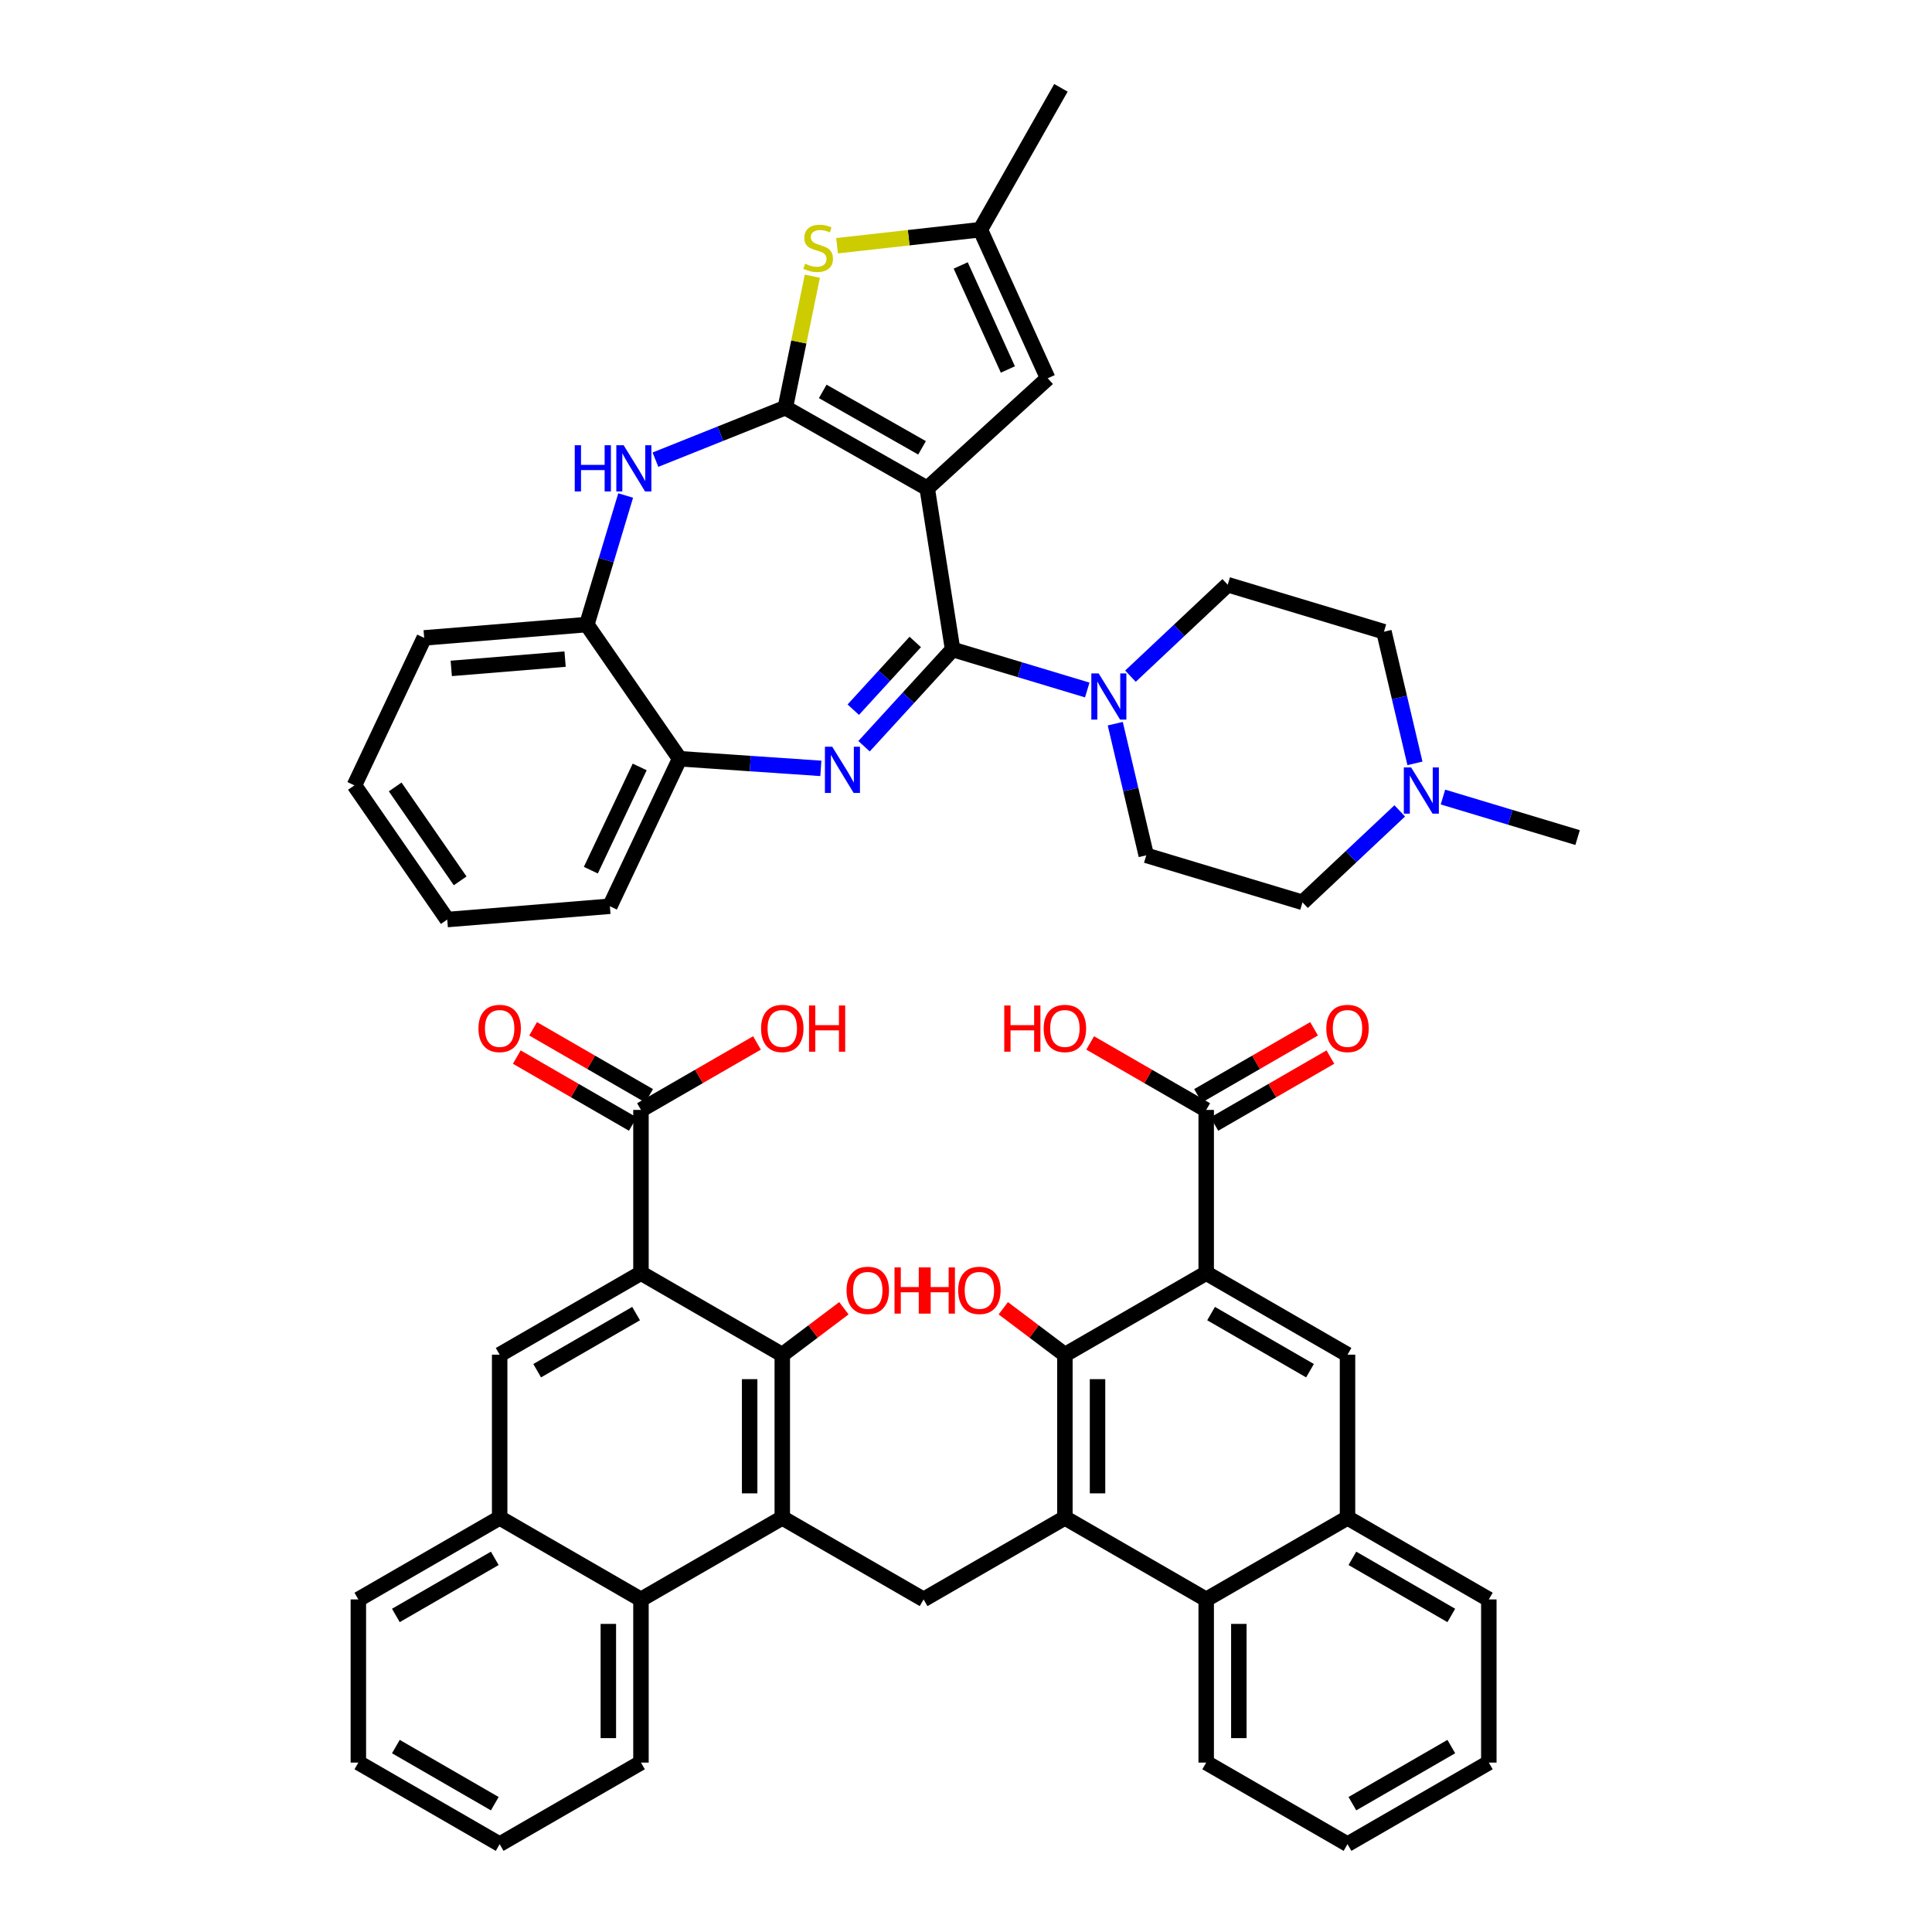 <?xml version='1.0' encoding='iso-8859-1'?>
<svg version='1.1' baseProfile='full'
              xmlns='http://www.w3.org/2000/svg'
                      xmlns:rdkit='http://www.rdkit.org/xml'
                      xmlns:xlink='http://www.w3.org/1999/xlink'
                  xml:space='preserve'
width='250px' height='250px' viewBox='0 0 250 250'>
<!-- END OF HEADER -->
<rect style='opacity:1.0;fill:#FFFFFF;stroke:none' width='250' height='250' x='0' y='0'> </rect>
<path class='bond-0 atom-0 atom-2' d='M 192.653,228.079 L 174.368,238.636' style='fill:none;fill-rule:evenodd;stroke:#000000;stroke-width:2.0px;stroke-linecap:butt;stroke-linejoin:miter;stroke-opacity:1' />
<path class='bond-0 atom-0 atom-2' d='M 187.799,226.006 L 174.999,233.396' style='fill:none;fill-rule:evenodd;stroke:#000000;stroke-width:2.0px;stroke-linecap:butt;stroke-linejoin:miter;stroke-opacity:1' />
<path class='bond-1 atom-0 atom-4' d='M 192.653,228.079 L 192.653,206.965' style='fill:none;fill-rule:evenodd;stroke:#000000;stroke-width:2.0px;stroke-linecap:butt;stroke-linejoin:miter;stroke-opacity:1' />
<path class='bond-2 atom-1 atom-3' d='M 46.371,228.079 L 64.656,238.636' style='fill:none;fill-rule:evenodd;stroke:#000000;stroke-width:2.0px;stroke-linecap:butt;stroke-linejoin:miter;stroke-opacity:1' />
<path class='bond-2 atom-1 atom-3' d='M 51.225,226.006 L 64.025,233.396' style='fill:none;fill-rule:evenodd;stroke:#000000;stroke-width:2.0px;stroke-linecap:butt;stroke-linejoin:miter;stroke-opacity:1' />
<path class='bond-3 atom-1 atom-5' d='M 46.371,228.079 L 46.371,206.965' style='fill:none;fill-rule:evenodd;stroke:#000000;stroke-width:2.0px;stroke-linecap:butt;stroke-linejoin:miter;stroke-opacity:1' />
<path class='bond-4 atom-2 atom-6' d='M 174.368,238.636 L 156.082,228.079' style='fill:none;fill-rule:evenodd;stroke:#000000;stroke-width:2.0px;stroke-linecap:butt;stroke-linejoin:miter;stroke-opacity:1' />
<path class='bond-5 atom-3 atom-7' d='M 64.656,238.636 L 82.941,228.079' style='fill:none;fill-rule:evenodd;stroke:#000000;stroke-width:2.0px;stroke-linecap:butt;stroke-linejoin:miter;stroke-opacity:1' />
<path class='bond-6 atom-4 atom-11' d='M 192.653,206.965 L 174.368,196.408' style='fill:none;fill-rule:evenodd;stroke:#000000;stroke-width:2.0px;stroke-linecap:butt;stroke-linejoin:miter;stroke-opacity:1' />
<path class='bond-6 atom-4 atom-11' d='M 187.799,209.039 L 174.999,201.649' style='fill:none;fill-rule:evenodd;stroke:#000000;stroke-width:2.0px;stroke-linecap:butt;stroke-linejoin:miter;stroke-opacity:1' />
<path class='bond-7 atom-5 atom-12' d='M 46.371,206.965 L 64.656,196.408' style='fill:none;fill-rule:evenodd;stroke:#000000;stroke-width:2.0px;stroke-linecap:butt;stroke-linejoin:miter;stroke-opacity:1' />
<path class='bond-7 atom-5 atom-12' d='M 51.225,209.039 L 64.025,201.649' style='fill:none;fill-rule:evenodd;stroke:#000000;stroke-width:2.0px;stroke-linecap:butt;stroke-linejoin:miter;stroke-opacity:1' />
<path class='bond-8 atom-6 atom-13' d='M 156.082,228.079 L 156.082,206.965' style='fill:none;fill-rule:evenodd;stroke:#000000;stroke-width:2.0px;stroke-linecap:butt;stroke-linejoin:miter;stroke-opacity:1' />
<path class='bond-8 atom-6 atom-13' d='M 160.305,224.912 L 160.305,210.132' style='fill:none;fill-rule:evenodd;stroke:#000000;stroke-width:2.0px;stroke-linecap:butt;stroke-linejoin:miter;stroke-opacity:1' />
<path class='bond-9 atom-7 atom-14' d='M 82.941,228.079 L 82.941,206.965' style='fill:none;fill-rule:evenodd;stroke:#000000;stroke-width:2.0px;stroke-linecap:butt;stroke-linejoin:miter;stroke-opacity:1' />
<path class='bond-9 atom-7 atom-14' d='M 78.719,224.912 L 78.719,210.132' style='fill:none;fill-rule:evenodd;stroke:#000000;stroke-width:2.0px;stroke-linecap:butt;stroke-linejoin:miter;stroke-opacity:1' />
<path class='bond-10 atom-8 atom-11' d='M 174.368,175.294 L 174.368,196.408' style='fill:none;fill-rule:evenodd;stroke:#000000;stroke-width:2.0px;stroke-linecap:butt;stroke-linejoin:miter;stroke-opacity:1' />
<path class='bond-11 atom-8 atom-17' d='M 174.368,175.294 L 156.082,164.737' style='fill:none;fill-rule:evenodd;stroke:#000000;stroke-width:2.0px;stroke-linecap:butt;stroke-linejoin:miter;stroke-opacity:1' />
<path class='bond-11 atom-8 atom-17' d='M 169.513,177.368 L 156.714,169.978' style='fill:none;fill-rule:evenodd;stroke:#000000;stroke-width:2.0px;stroke-linecap:butt;stroke-linejoin:miter;stroke-opacity:1' />
<path class='bond-12 atom-9 atom-12' d='M 64.656,175.294 L 64.656,196.408' style='fill:none;fill-rule:evenodd;stroke:#000000;stroke-width:2.0px;stroke-linecap:butt;stroke-linejoin:miter;stroke-opacity:1' />
<path class='bond-13 atom-9 atom-18' d='M 64.656,175.294 L 82.941,164.737' style='fill:none;fill-rule:evenodd;stroke:#000000;stroke-width:2.0px;stroke-linecap:butt;stroke-linejoin:miter;stroke-opacity:1' />
<path class='bond-13 atom-9 atom-18' d='M 69.51,177.368 L 82.31,169.978' style='fill:none;fill-rule:evenodd;stroke:#000000;stroke-width:2.0px;stroke-linecap:butt;stroke-linejoin:miter;stroke-opacity:1' />
<path class='bond-14 atom-10 atom-15' d='M 119.512,206.965 L 137.797,196.408' style='fill:none;fill-rule:evenodd;stroke:#000000;stroke-width:2.0px;stroke-linecap:butt;stroke-linejoin:miter;stroke-opacity:1' />
<path class='bond-15 atom-10 atom-16' d='M 119.512,206.965 L 101.227,196.408' style='fill:none;fill-rule:evenodd;stroke:#000000;stroke-width:2.0px;stroke-linecap:butt;stroke-linejoin:miter;stroke-opacity:1' />
<path class='bond-16 atom-11 atom-13' d='M 174.368,196.408 L 156.082,206.965' style='fill:none;fill-rule:evenodd;stroke:#000000;stroke-width:2.0px;stroke-linecap:butt;stroke-linejoin:miter;stroke-opacity:1' />
<path class='bond-17 atom-12 atom-14' d='M 64.656,196.408 L 82.941,206.965' style='fill:none;fill-rule:evenodd;stroke:#000000;stroke-width:2.0px;stroke-linecap:butt;stroke-linejoin:miter;stroke-opacity:1' />
<path class='bond-18 atom-13 atom-15' d='M 156.082,206.965 L 137.797,196.408' style='fill:none;fill-rule:evenodd;stroke:#000000;stroke-width:2.0px;stroke-linecap:butt;stroke-linejoin:miter;stroke-opacity:1' />
<path class='bond-19 atom-14 atom-16' d='M 82.941,206.965 L 101.227,196.408' style='fill:none;fill-rule:evenodd;stroke:#000000;stroke-width:2.0px;stroke-linecap:butt;stroke-linejoin:miter;stroke-opacity:1' />
<path class='bond-20 atom-15 atom-19' d='M 137.797,196.408 L 137.797,175.294' style='fill:none;fill-rule:evenodd;stroke:#000000;stroke-width:2.0px;stroke-linecap:butt;stroke-linejoin:miter;stroke-opacity:1' />
<path class='bond-20 atom-15 atom-19' d='M 142.02,193.241 L 142.02,178.461' style='fill:none;fill-rule:evenodd;stroke:#000000;stroke-width:2.0px;stroke-linecap:butt;stroke-linejoin:miter;stroke-opacity:1' />
<path class='bond-21 atom-16 atom-20' d='M 101.227,196.408 L 101.227,175.294' style='fill:none;fill-rule:evenodd;stroke:#000000;stroke-width:2.0px;stroke-linecap:butt;stroke-linejoin:miter;stroke-opacity:1' />
<path class='bond-21 atom-16 atom-20' d='M 97.004,193.241 L 97.004,178.461' style='fill:none;fill-rule:evenodd;stroke:#000000;stroke-width:2.0px;stroke-linecap:butt;stroke-linejoin:miter;stroke-opacity:1' />
<path class='bond-22 atom-17 atom-19' d='M 156.082,164.737 L 137.797,175.294' style='fill:none;fill-rule:evenodd;stroke:#000000;stroke-width:2.0px;stroke-linecap:butt;stroke-linejoin:miter;stroke-opacity:1' />
<path class='bond-23 atom-17 atom-21' d='M 156.082,164.737 L 156.082,143.623' style='fill:none;fill-rule:evenodd;stroke:#000000;stroke-width:2.0px;stroke-linecap:butt;stroke-linejoin:miter;stroke-opacity:1' />
<path class='bond-24 atom-18 atom-20' d='M 82.941,164.737 L 101.227,175.294' style='fill:none;fill-rule:evenodd;stroke:#000000;stroke-width:2.0px;stroke-linecap:butt;stroke-linejoin:miter;stroke-opacity:1' />
<path class='bond-25 atom-18 atom-22' d='M 82.941,164.737 L 82.941,143.623' style='fill:none;fill-rule:evenodd;stroke:#000000;stroke-width:2.0px;stroke-linecap:butt;stroke-linejoin:miter;stroke-opacity:1' />
<path class='bond-26 atom-19 atom-23' d='M 137.797,175.294 L 133.811,172.291' style='fill:none;fill-rule:evenodd;stroke:#000000;stroke-width:2.0px;stroke-linecap:butt;stroke-linejoin:miter;stroke-opacity:1' />
<path class='bond-26 atom-19 atom-23' d='M 133.811,172.291 L 129.825,169.287' style='fill:none;fill-rule:evenodd;stroke:#FF0000;stroke-width:2.0px;stroke-linecap:butt;stroke-linejoin:miter;stroke-opacity:1' />
<path class='bond-27 atom-20 atom-24' d='M 101.227,175.294 L 105.213,172.291' style='fill:none;fill-rule:evenodd;stroke:#000000;stroke-width:2.0px;stroke-linecap:butt;stroke-linejoin:miter;stroke-opacity:1' />
<path class='bond-27 atom-20 atom-24' d='M 105.213,172.291 L 109.199,169.287' style='fill:none;fill-rule:evenodd;stroke:#FF0000;stroke-width:2.0px;stroke-linecap:butt;stroke-linejoin:miter;stroke-opacity:1' />
<path class='bond-28 atom-21 atom-25' d='M 157.138,145.452 L 164.644,141.118' style='fill:none;fill-rule:evenodd;stroke:#000000;stroke-width:2.0px;stroke-linecap:butt;stroke-linejoin:miter;stroke-opacity:1' />
<path class='bond-28 atom-21 atom-25' d='M 164.644,141.118 L 172.151,136.784' style='fill:none;fill-rule:evenodd;stroke:#FF0000;stroke-width:2.0px;stroke-linecap:butt;stroke-linejoin:miter;stroke-opacity:1' />
<path class='bond-28 atom-21 atom-25' d='M 155.027,141.795 L 162.533,137.461' style='fill:none;fill-rule:evenodd;stroke:#000000;stroke-width:2.0px;stroke-linecap:butt;stroke-linejoin:miter;stroke-opacity:1' />
<path class='bond-28 atom-21 atom-25' d='M 162.533,137.461 L 170.039,133.127' style='fill:none;fill-rule:evenodd;stroke:#FF0000;stroke-width:2.0px;stroke-linecap:butt;stroke-linejoin:miter;stroke-opacity:1' />
<path class='bond-29 atom-21 atom-26' d='M 156.082,143.623 L 148.576,139.29' style='fill:none;fill-rule:evenodd;stroke:#000000;stroke-width:2.0px;stroke-linecap:butt;stroke-linejoin:miter;stroke-opacity:1' />
<path class='bond-29 atom-21 atom-26' d='M 148.576,139.29 L 141.07,134.956' style='fill:none;fill-rule:evenodd;stroke:#FF0000;stroke-width:2.0px;stroke-linecap:butt;stroke-linejoin:miter;stroke-opacity:1' />
<path class='bond-30 atom-22 atom-27' d='M 83.997,141.795 L 76.491,137.461' style='fill:none;fill-rule:evenodd;stroke:#000000;stroke-width:2.0px;stroke-linecap:butt;stroke-linejoin:miter;stroke-opacity:1' />
<path class='bond-30 atom-22 atom-27' d='M 76.491,137.461 L 68.984,133.127' style='fill:none;fill-rule:evenodd;stroke:#FF0000;stroke-width:2.0px;stroke-linecap:butt;stroke-linejoin:miter;stroke-opacity:1' />
<path class='bond-30 atom-22 atom-27' d='M 81.886,145.452 L 74.379,141.118' style='fill:none;fill-rule:evenodd;stroke:#000000;stroke-width:2.0px;stroke-linecap:butt;stroke-linejoin:miter;stroke-opacity:1' />
<path class='bond-30 atom-22 atom-27' d='M 74.379,141.118 L 66.873,136.784' style='fill:none;fill-rule:evenodd;stroke:#FF0000;stroke-width:2.0px;stroke-linecap:butt;stroke-linejoin:miter;stroke-opacity:1' />
<path class='bond-31 atom-22 atom-28' d='M 82.941,143.623 L 90.448,139.29' style='fill:none;fill-rule:evenodd;stroke:#000000;stroke-width:2.0px;stroke-linecap:butt;stroke-linejoin:miter;stroke-opacity:1' />
<path class='bond-31 atom-22 atom-28' d='M 90.448,139.29 L 97.954,134.956' style='fill:none;fill-rule:evenodd;stroke:#FF0000;stroke-width:2.0px;stroke-linecap:butt;stroke-linejoin:miter;stroke-opacity:1' />
<path class='bond-32 atom-29 atom-40' d='M 137.284,11.364 L 126.852,29.721' style='fill:none;fill-rule:evenodd;stroke:#000000;stroke-width:2.0px;stroke-linecap:butt;stroke-linejoin:miter;stroke-opacity:1' />
<path class='bond-33 atom-30 atom-48' d='M 204.14,108.382 L 195.429,105.76' style='fill:none;fill-rule:evenodd;stroke:#000000;stroke-width:2.0px;stroke-linecap:butt;stroke-linejoin:miter;stroke-opacity:1' />
<path class='bond-33 atom-30 atom-48' d='M 195.429,105.76 L 186.717,103.138' style='fill:none;fill-rule:evenodd;stroke:#0000FF;stroke-width:2.0px;stroke-linecap:butt;stroke-linejoin:miter;stroke-opacity:1' />
<path class='bond-34 atom-31 atom-32' d='M 57.873,118.99 L 45.86,101.627' style='fill:none;fill-rule:evenodd;stroke:#000000;stroke-width:2.0px;stroke-linecap:butt;stroke-linejoin:miter;stroke-opacity:1' />
<path class='bond-34 atom-31 atom-32' d='M 59.544,113.983 L 51.135,101.829' style='fill:none;fill-rule:evenodd;stroke:#000000;stroke-width:2.0px;stroke-linecap:butt;stroke-linejoin:miter;stroke-opacity:1' />
<path class='bond-35 atom-31 atom-33' d='M 57.873,118.99 L 78.917,117.268' style='fill:none;fill-rule:evenodd;stroke:#000000;stroke-width:2.0px;stroke-linecap:butt;stroke-linejoin:miter;stroke-opacity:1' />
<path class='bond-36 atom-32 atom-34' d='M 45.86,101.627 L 54.891,82.542' style='fill:none;fill-rule:evenodd;stroke:#000000;stroke-width:2.0px;stroke-linecap:butt;stroke-linejoin:miter;stroke-opacity:1' />
<path class='bond-37 atom-33 atom-42' d='M 78.917,117.268 L 87.947,98.183' style='fill:none;fill-rule:evenodd;stroke:#000000;stroke-width:2.0px;stroke-linecap:butt;stroke-linejoin:miter;stroke-opacity:1' />
<path class='bond-37 atom-33 atom-42' d='M 76.454,112.6 L 82.776,99.24' style='fill:none;fill-rule:evenodd;stroke:#000000;stroke-width:2.0px;stroke-linecap:butt;stroke-linejoin:miter;stroke-opacity:1' />
<path class='bond-38 atom-34 atom-43' d='M 54.891,82.542 L 75.934,80.82' style='fill:none;fill-rule:evenodd;stroke:#000000;stroke-width:2.0px;stroke-linecap:butt;stroke-linejoin:miter;stroke-opacity:1' />
<path class='bond-38 atom-34 atom-43' d='M 58.392,86.492 L 73.122,85.287' style='fill:none;fill-rule:evenodd;stroke:#000000;stroke-width:2.0px;stroke-linecap:butt;stroke-linejoin:miter;stroke-opacity:1' />
<path class='bond-39 atom-35 atom-37' d='M 168.543,116.764 L 148.325,110.679' style='fill:none;fill-rule:evenodd;stroke:#000000;stroke-width:2.0px;stroke-linecap:butt;stroke-linejoin:miter;stroke-opacity:1' />
<path class='bond-40 atom-35 atom-48' d='M 168.543,116.764 L 174.835,110.845' style='fill:none;fill-rule:evenodd;stroke:#000000;stroke-width:2.0px;stroke-linecap:butt;stroke-linejoin:miter;stroke-opacity:1' />
<path class='bond-40 atom-35 atom-48' d='M 174.835,110.845 L 181.126,104.927' style='fill:none;fill-rule:evenodd;stroke:#0000FF;stroke-width:2.0px;stroke-linecap:butt;stroke-linejoin:miter;stroke-opacity:1' />
<path class='bond-41 atom-36 atom-38' d='M 179.083,81.745 L 158.865,75.66' style='fill:none;fill-rule:evenodd;stroke:#000000;stroke-width:2.0px;stroke-linecap:butt;stroke-linejoin:miter;stroke-opacity:1' />
<path class='bond-42 atom-36 atom-48' d='M 179.083,81.745 L 181.088,90.262' style='fill:none;fill-rule:evenodd;stroke:#000000;stroke-width:2.0px;stroke-linecap:butt;stroke-linejoin:miter;stroke-opacity:1' />
<path class='bond-42 atom-36 atom-48' d='M 181.088,90.262 L 183.094,98.779' style='fill:none;fill-rule:evenodd;stroke:#0000FF;stroke-width:2.0px;stroke-linecap:butt;stroke-linejoin:miter;stroke-opacity:1' />
<path class='bond-43 atom-37 atom-49' d='M 148.325,110.679 L 146.319,102.161' style='fill:none;fill-rule:evenodd;stroke:#000000;stroke-width:2.0px;stroke-linecap:butt;stroke-linejoin:miter;stroke-opacity:1' />
<path class='bond-43 atom-37 atom-49' d='M 146.319,102.161 L 144.314,93.644' style='fill:none;fill-rule:evenodd;stroke:#0000FF;stroke-width:2.0px;stroke-linecap:butt;stroke-linejoin:miter;stroke-opacity:1' />
<path class='bond-44 atom-38 atom-49' d='M 158.865,75.66 L 152.573,81.578' style='fill:none;fill-rule:evenodd;stroke:#000000;stroke-width:2.0px;stroke-linecap:butt;stroke-linejoin:miter;stroke-opacity:1' />
<path class='bond-44 atom-38 atom-49' d='M 152.573,81.578 L 146.281,87.497' style='fill:none;fill-rule:evenodd;stroke:#0000FF;stroke-width:2.0px;stroke-linecap:butt;stroke-linejoin:miter;stroke-opacity:1' />
<path class='bond-45 atom-39 atom-40' d='M 135.572,48.95 L 126.852,29.721' style='fill:none;fill-rule:evenodd;stroke:#000000;stroke-width:2.0px;stroke-linecap:butt;stroke-linejoin:miter;stroke-opacity:1' />
<path class='bond-45 atom-39 atom-40' d='M 130.418,47.81 L 124.314,34.349' style='fill:none;fill-rule:evenodd;stroke:#000000;stroke-width:2.0px;stroke-linecap:butt;stroke-linejoin:miter;stroke-opacity:1' />
<path class='bond-46 atom-39 atom-41' d='M 135.572,48.95 L 119.978,63.185' style='fill:none;fill-rule:evenodd;stroke:#000000;stroke-width:2.0px;stroke-linecap:butt;stroke-linejoin:miter;stroke-opacity:1' />
<path class='bond-47 atom-40 atom-50' d='M 126.852,29.721 L 117.583,30.759' style='fill:none;fill-rule:evenodd;stroke:#000000;stroke-width:2.0px;stroke-linecap:butt;stroke-linejoin:miter;stroke-opacity:1' />
<path class='bond-47 atom-40 atom-50' d='M 117.583,30.759 L 108.314,31.797' style='fill:none;fill-rule:evenodd;stroke:#CCCC00;stroke-width:2.0px;stroke-linecap:butt;stroke-linejoin:miter;stroke-opacity:1' />
<path class='bond-48 atom-41 atom-44' d='M 119.978,63.185 L 123.268,84.041' style='fill:none;fill-rule:evenodd;stroke:#000000;stroke-width:2.0px;stroke-linecap:butt;stroke-linejoin:miter;stroke-opacity:1' />
<path class='bond-49 atom-41 atom-45' d='M 119.978,63.185 L 101.621,52.754' style='fill:none;fill-rule:evenodd;stroke:#000000;stroke-width:2.0px;stroke-linecap:butt;stroke-linejoin:miter;stroke-opacity:1' />
<path class='bond-49 atom-41 atom-45' d='M 119.311,57.949 L 106.461,50.647' style='fill:none;fill-rule:evenodd;stroke:#000000;stroke-width:2.0px;stroke-linecap:butt;stroke-linejoin:miter;stroke-opacity:1' />
<path class='bond-50 atom-42 atom-43' d='M 87.947,98.183 L 75.934,80.82' style='fill:none;fill-rule:evenodd;stroke:#000000;stroke-width:2.0px;stroke-linecap:butt;stroke-linejoin:miter;stroke-opacity:1' />
<path class='bond-51 atom-42 atom-46' d='M 87.947,98.183 L 97.082,98.805' style='fill:none;fill-rule:evenodd;stroke:#000000;stroke-width:2.0px;stroke-linecap:butt;stroke-linejoin:miter;stroke-opacity:1' />
<path class='bond-51 atom-42 atom-46' d='M 97.082,98.805 L 106.217,99.427' style='fill:none;fill-rule:evenodd;stroke:#0000FF;stroke-width:2.0px;stroke-linecap:butt;stroke-linejoin:miter;stroke-opacity:1' />
<path class='bond-52 atom-43 atom-47' d='M 75.934,80.82 L 78.448,72.469' style='fill:none;fill-rule:evenodd;stroke:#000000;stroke-width:2.0px;stroke-linecap:butt;stroke-linejoin:miter;stroke-opacity:1' />
<path class='bond-52 atom-43 atom-47' d='M 78.448,72.469 L 80.961,64.119' style='fill:none;fill-rule:evenodd;stroke:#0000FF;stroke-width:2.0px;stroke-linecap:butt;stroke-linejoin:miter;stroke-opacity:1' />
<path class='bond-53 atom-44 atom-46' d='M 123.268,84.041 L 117.538,90.302' style='fill:none;fill-rule:evenodd;stroke:#000000;stroke-width:2.0px;stroke-linecap:butt;stroke-linejoin:miter;stroke-opacity:1' />
<path class='bond-53 atom-44 atom-46' d='M 117.538,90.302 L 111.808,96.562' style='fill:none;fill-rule:evenodd;stroke:#0000FF;stroke-width:2.0px;stroke-linecap:butt;stroke-linejoin:miter;stroke-opacity:1' />
<path class='bond-53 atom-44 atom-46' d='M 118.434,83.069 L 114.423,87.451' style='fill:none;fill-rule:evenodd;stroke:#000000;stroke-width:2.0px;stroke-linecap:butt;stroke-linejoin:miter;stroke-opacity:1' />
<path class='bond-53 atom-44 atom-46' d='M 114.423,87.451 L 110.412,91.833' style='fill:none;fill-rule:evenodd;stroke:#0000FF;stroke-width:2.0px;stroke-linecap:butt;stroke-linejoin:miter;stroke-opacity:1' />
<path class='bond-54 atom-44 atom-49' d='M 123.268,84.041 L 131.979,86.663' style='fill:none;fill-rule:evenodd;stroke:#000000;stroke-width:2.0px;stroke-linecap:butt;stroke-linejoin:miter;stroke-opacity:1' />
<path class='bond-54 atom-44 atom-49' d='M 131.979,86.663 L 140.69,89.285' style='fill:none;fill-rule:evenodd;stroke:#0000FF;stroke-width:2.0px;stroke-linecap:butt;stroke-linejoin:miter;stroke-opacity:1' />
<path class='bond-55 atom-45 atom-47' d='M 101.621,52.754 L 93.218,56.118' style='fill:none;fill-rule:evenodd;stroke:#000000;stroke-width:2.0px;stroke-linecap:butt;stroke-linejoin:miter;stroke-opacity:1' />
<path class='bond-55 atom-45 atom-47' d='M 93.218,56.118 L 84.815,59.482' style='fill:none;fill-rule:evenodd;stroke:#0000FF;stroke-width:2.0px;stroke-linecap:butt;stroke-linejoin:miter;stroke-opacity:1' />
<path class='bond-56 atom-45 atom-50' d='M 101.621,52.754 L 103.368,44.247' style='fill:none;fill-rule:evenodd;stroke:#000000;stroke-width:2.0px;stroke-linecap:butt;stroke-linejoin:miter;stroke-opacity:1' />
<path class='bond-56 atom-45 atom-50' d='M 103.368,44.247 L 105.115,35.741' style='fill:none;fill-rule:evenodd;stroke:#CCCC00;stroke-width:2.0px;stroke-linecap:butt;stroke-linejoin:miter;stroke-opacity:1' />
<path  class='atom-23' d='M 118.888 164.001
L 119.699 164.001
L 119.699 166.543
L 122.756 166.543
L 122.756 164.001
L 123.567 164.001
L 123.567 169.981
L 122.756 169.981
L 122.756 167.219
L 119.699 167.219
L 119.699 169.981
L 118.888 169.981
L 118.888 164.001
' fill='#FF0000'/>
<path  class='atom-23' d='M 123.989 166.974
Q 123.989 165.538, 124.698 164.736
Q 125.408 163.934, 126.734 163.934
Q 128.06 163.934, 128.769 164.736
Q 129.479 165.538, 129.479 166.974
Q 129.479 168.427, 128.761 169.254
Q 128.043 170.074, 126.734 170.074
Q 125.416 170.074, 124.698 169.254
Q 123.989 168.435, 123.989 166.974
M 126.734 169.398
Q 127.646 169.398, 128.136 168.79
Q 128.634 168.173, 128.634 166.974
Q 128.634 165.8, 128.136 165.209
Q 127.646 164.609, 126.734 164.609
Q 125.822 164.609, 125.323 165.201
Q 124.834 165.792, 124.834 166.974
Q 124.834 168.182, 125.323 168.79
Q 125.822 169.398, 126.734 169.398
' fill='#FF0000'/>
<path  class='atom-24' d='M 109.545 166.974
Q 109.545 165.538, 110.254 164.736
Q 110.964 163.934, 112.29 163.934
Q 113.616 163.934, 114.325 164.736
Q 115.035 165.538, 115.035 166.974
Q 115.035 168.427, 114.317 169.254
Q 113.599 170.074, 112.29 170.074
Q 110.972 170.074, 110.254 169.254
Q 109.545 168.435, 109.545 166.974
M 112.29 169.398
Q 113.202 169.398, 113.692 168.79
Q 114.19 168.173, 114.19 166.974
Q 114.19 165.8, 113.692 165.209
Q 113.202 164.609, 112.29 164.609
Q 111.378 164.609, 110.879 165.201
Q 110.389 165.792, 110.389 166.974
Q 110.389 168.182, 110.879 168.79
Q 111.378 169.398, 112.29 169.398
' fill='#FF0000'/>
<path  class='atom-24' d='M 115.752 164.001
L 116.563 164.001
L 116.563 166.543
L 119.621 166.543
L 119.621 164.001
L 120.431 164.001
L 120.431 169.981
L 119.621 169.981
L 119.621 167.219
L 116.563 167.219
L 116.563 169.981
L 115.752 169.981
L 115.752 164.001
' fill='#FF0000'/>
<path  class='atom-25' d='M 171.623 133.083
Q 171.623 131.648, 172.332 130.845
Q 173.042 130.043, 174.368 130.043
Q 175.694 130.043, 176.403 130.845
Q 177.112 131.648, 177.112 133.083
Q 177.112 134.536, 176.395 135.364
Q 175.677 136.183, 174.368 136.183
Q 173.05 136.183, 172.332 135.364
Q 171.623 134.544, 171.623 133.083
M 174.368 135.507
Q 175.28 135.507, 175.77 134.899
Q 176.268 134.283, 176.268 133.083
Q 176.268 131.909, 175.77 131.318
Q 175.28 130.719, 174.368 130.719
Q 173.455 130.719, 172.957 131.31
Q 172.467 131.901, 172.467 133.083
Q 172.467 134.291, 172.957 134.899
Q 173.455 135.507, 174.368 135.507
' fill='#FF0000'/>
<path  class='atom-26' d='M 129.951 130.11
L 130.762 130.11
L 130.762 132.653
L 133.819 132.653
L 133.819 130.11
L 134.63 130.11
L 134.63 136.09
L 133.819 136.09
L 133.819 133.328
L 130.762 133.328
L 130.762 136.09
L 129.951 136.09
L 129.951 130.11
' fill='#FF0000'/>
<path  class='atom-26' d='M 135.052 133.083
Q 135.052 131.648, 135.762 130.845
Q 136.471 130.043, 137.797 130.043
Q 139.123 130.043, 139.832 130.845
Q 140.542 131.648, 140.542 133.083
Q 140.542 134.536, 139.824 135.364
Q 139.106 136.183, 137.797 136.183
Q 136.48 136.183, 135.762 135.364
Q 135.052 134.544, 135.052 133.083
M 137.797 135.507
Q 138.709 135.507, 139.199 134.899
Q 139.697 134.283, 139.697 133.083
Q 139.697 131.909, 139.199 131.318
Q 138.709 130.719, 137.797 130.719
Q 136.885 130.719, 136.387 131.31
Q 135.897 131.901, 135.897 133.083
Q 135.897 134.291, 136.387 134.899
Q 136.885 135.507, 137.797 135.507
' fill='#FF0000'/>
<path  class='atom-27' d='M 61.911 133.083
Q 61.911 131.648, 62.621 130.845
Q 63.33 130.043, 64.656 130.043
Q 65.982 130.043, 66.691 130.845
Q 67.401 131.648, 67.401 133.083
Q 67.401 134.536, 66.683 135.364
Q 65.965 136.183, 64.656 136.183
Q 63.339 136.183, 62.621 135.364
Q 61.911 134.544, 61.911 133.083
M 64.656 135.507
Q 65.568 135.507, 66.058 134.899
Q 66.556 134.283, 66.556 133.083
Q 66.556 131.909, 66.058 131.318
Q 65.568 130.719, 64.656 130.719
Q 63.744 130.719, 63.246 131.31
Q 62.756 131.901, 62.756 133.083
Q 62.756 134.291, 63.246 134.899
Q 63.744 135.507, 64.656 135.507
' fill='#FF0000'/>
<path  class='atom-28' d='M 98.482 133.083
Q 98.482 131.648, 99.191 130.845
Q 99.901 130.043, 101.227 130.043
Q 102.553 130.043, 103.262 130.845
Q 103.971 131.648, 103.971 133.083
Q 103.971 134.536, 103.253 135.364
Q 102.536 136.183, 101.227 136.183
Q 99.909 136.183, 99.191 135.364
Q 98.482 134.544, 98.482 133.083
M 101.227 135.507
Q 102.139 135.507, 102.629 134.899
Q 103.127 134.283, 103.127 133.083
Q 103.127 131.909, 102.629 131.318
Q 102.139 130.719, 101.227 130.719
Q 100.314 130.719, 99.816 131.31
Q 99.326 131.901, 99.326 133.083
Q 99.326 134.291, 99.816 134.899
Q 100.314 135.507, 101.227 135.507
' fill='#FF0000'/>
<path  class='atom-28' d='M 104.689 130.11
L 105.5 130.11
L 105.5 132.653
L 108.557 132.653
L 108.557 130.11
L 109.368 130.11
L 109.368 136.09
L 108.557 136.09
L 108.557 133.328
L 105.5 133.328
L 105.5 136.09
L 104.689 136.09
L 104.689 130.11
' fill='#FF0000'/>
<path  class='atom-46' d='M 107.691 96.627
L 109.65 99.794
Q 109.845 100.107, 110.157 100.673
Q 110.47 101.238, 110.486 101.272
L 110.486 96.627
L 111.28 96.627
L 111.28 102.607
L 110.461 102.607
L 108.358 99.144
Q 108.113 98.739, 107.851 98.274
Q 107.598 97.809, 107.522 97.666
L 107.522 102.607
L 106.745 102.607
L 106.745 96.627
L 107.691 96.627
' fill='#0000FF'/>
<path  class='atom-47' d='M 74.372 57.612
L 75.183 57.612
L 75.183 60.154
L 78.24 60.154
L 78.24 57.612
L 79.051 57.612
L 79.051 63.592
L 78.24 63.592
L 78.24 60.83
L 75.183 60.83
L 75.183 63.592
L 74.372 63.592
L 74.372 57.612
' fill='#0000FF'/>
<path  class='atom-47' d='M 80.698 57.612
L 82.657 60.779
Q 82.852 61.092, 83.164 61.657
Q 83.477 62.223, 83.493 62.257
L 83.493 57.612
L 84.287 57.612
L 84.287 63.592
L 83.468 63.592
L 81.365 60.129
Q 81.12 59.723, 80.858 59.259
Q 80.605 58.794, 80.529 58.651
L 80.529 63.592
L 79.752 63.592
L 79.752 57.612
L 80.698 57.612
' fill='#0000FF'/>
<path  class='atom-48' d='M 182.6 99.307
L 184.559 102.474
Q 184.754 102.787, 185.066 103.353
Q 185.379 103.919, 185.396 103.952
L 185.396 99.307
L 186.189 99.307
L 186.189 105.287
L 185.37 105.287
L 183.267 101.824
Q 183.022 101.419, 182.761 100.954
Q 182.507 100.49, 182.431 100.346
L 182.431 105.287
L 181.654 105.287
L 181.654 99.307
L 182.6 99.307
' fill='#0000FF'/>
<path  class='atom-49' d='M 142.164 87.137
L 144.123 90.304
Q 144.318 90.616, 144.63 91.182
Q 144.943 91.748, 144.959 91.782
L 144.959 87.137
L 145.753 87.137
L 145.753 93.116
L 144.934 93.116
L 142.831 89.654
Q 142.586 89.248, 142.324 88.784
Q 142.071 88.319, 141.995 88.176
L 141.995 93.116
L 141.218 93.116
L 141.218 87.137
L 142.164 87.137
' fill='#0000FF'/>
<path  class='atom-50' d='M 104.18 34.124
Q 104.248 34.149, 104.526 34.267
Q 104.805 34.386, 105.109 34.462
Q 105.422 34.529, 105.726 34.529
Q 106.291 34.529, 106.621 34.259
Q 106.95 33.98, 106.95 33.499
Q 106.95 33.169, 106.781 32.967
Q 106.621 32.764, 106.367 32.654
Q 106.114 32.544, 105.692 32.418
Q 105.16 32.257, 104.839 32.105
Q 104.526 31.953, 104.298 31.632
Q 104.079 31.311, 104.079 30.771
Q 104.079 30.019, 104.585 29.555
Q 105.101 29.09, 106.114 29.09
Q 106.807 29.09, 107.592 29.419
L 107.398 30.07
Q 106.68 29.774, 106.139 29.774
Q 105.557 29.774, 105.236 30.019
Q 104.915 30.256, 104.923 30.669
Q 104.923 30.99, 105.084 31.185
Q 105.253 31.379, 105.489 31.489
Q 105.734 31.598, 106.139 31.725
Q 106.68 31.894, 107.001 32.063
Q 107.322 32.232, 107.55 32.578
Q 107.786 32.916, 107.786 33.499
Q 107.786 34.326, 107.229 34.774
Q 106.68 35.213, 105.759 35.213
Q 105.227 35.213, 104.822 35.095
Q 104.425 34.985, 103.952 34.791
L 104.18 34.124
' fill='#CCCC00'/>
</svg>
